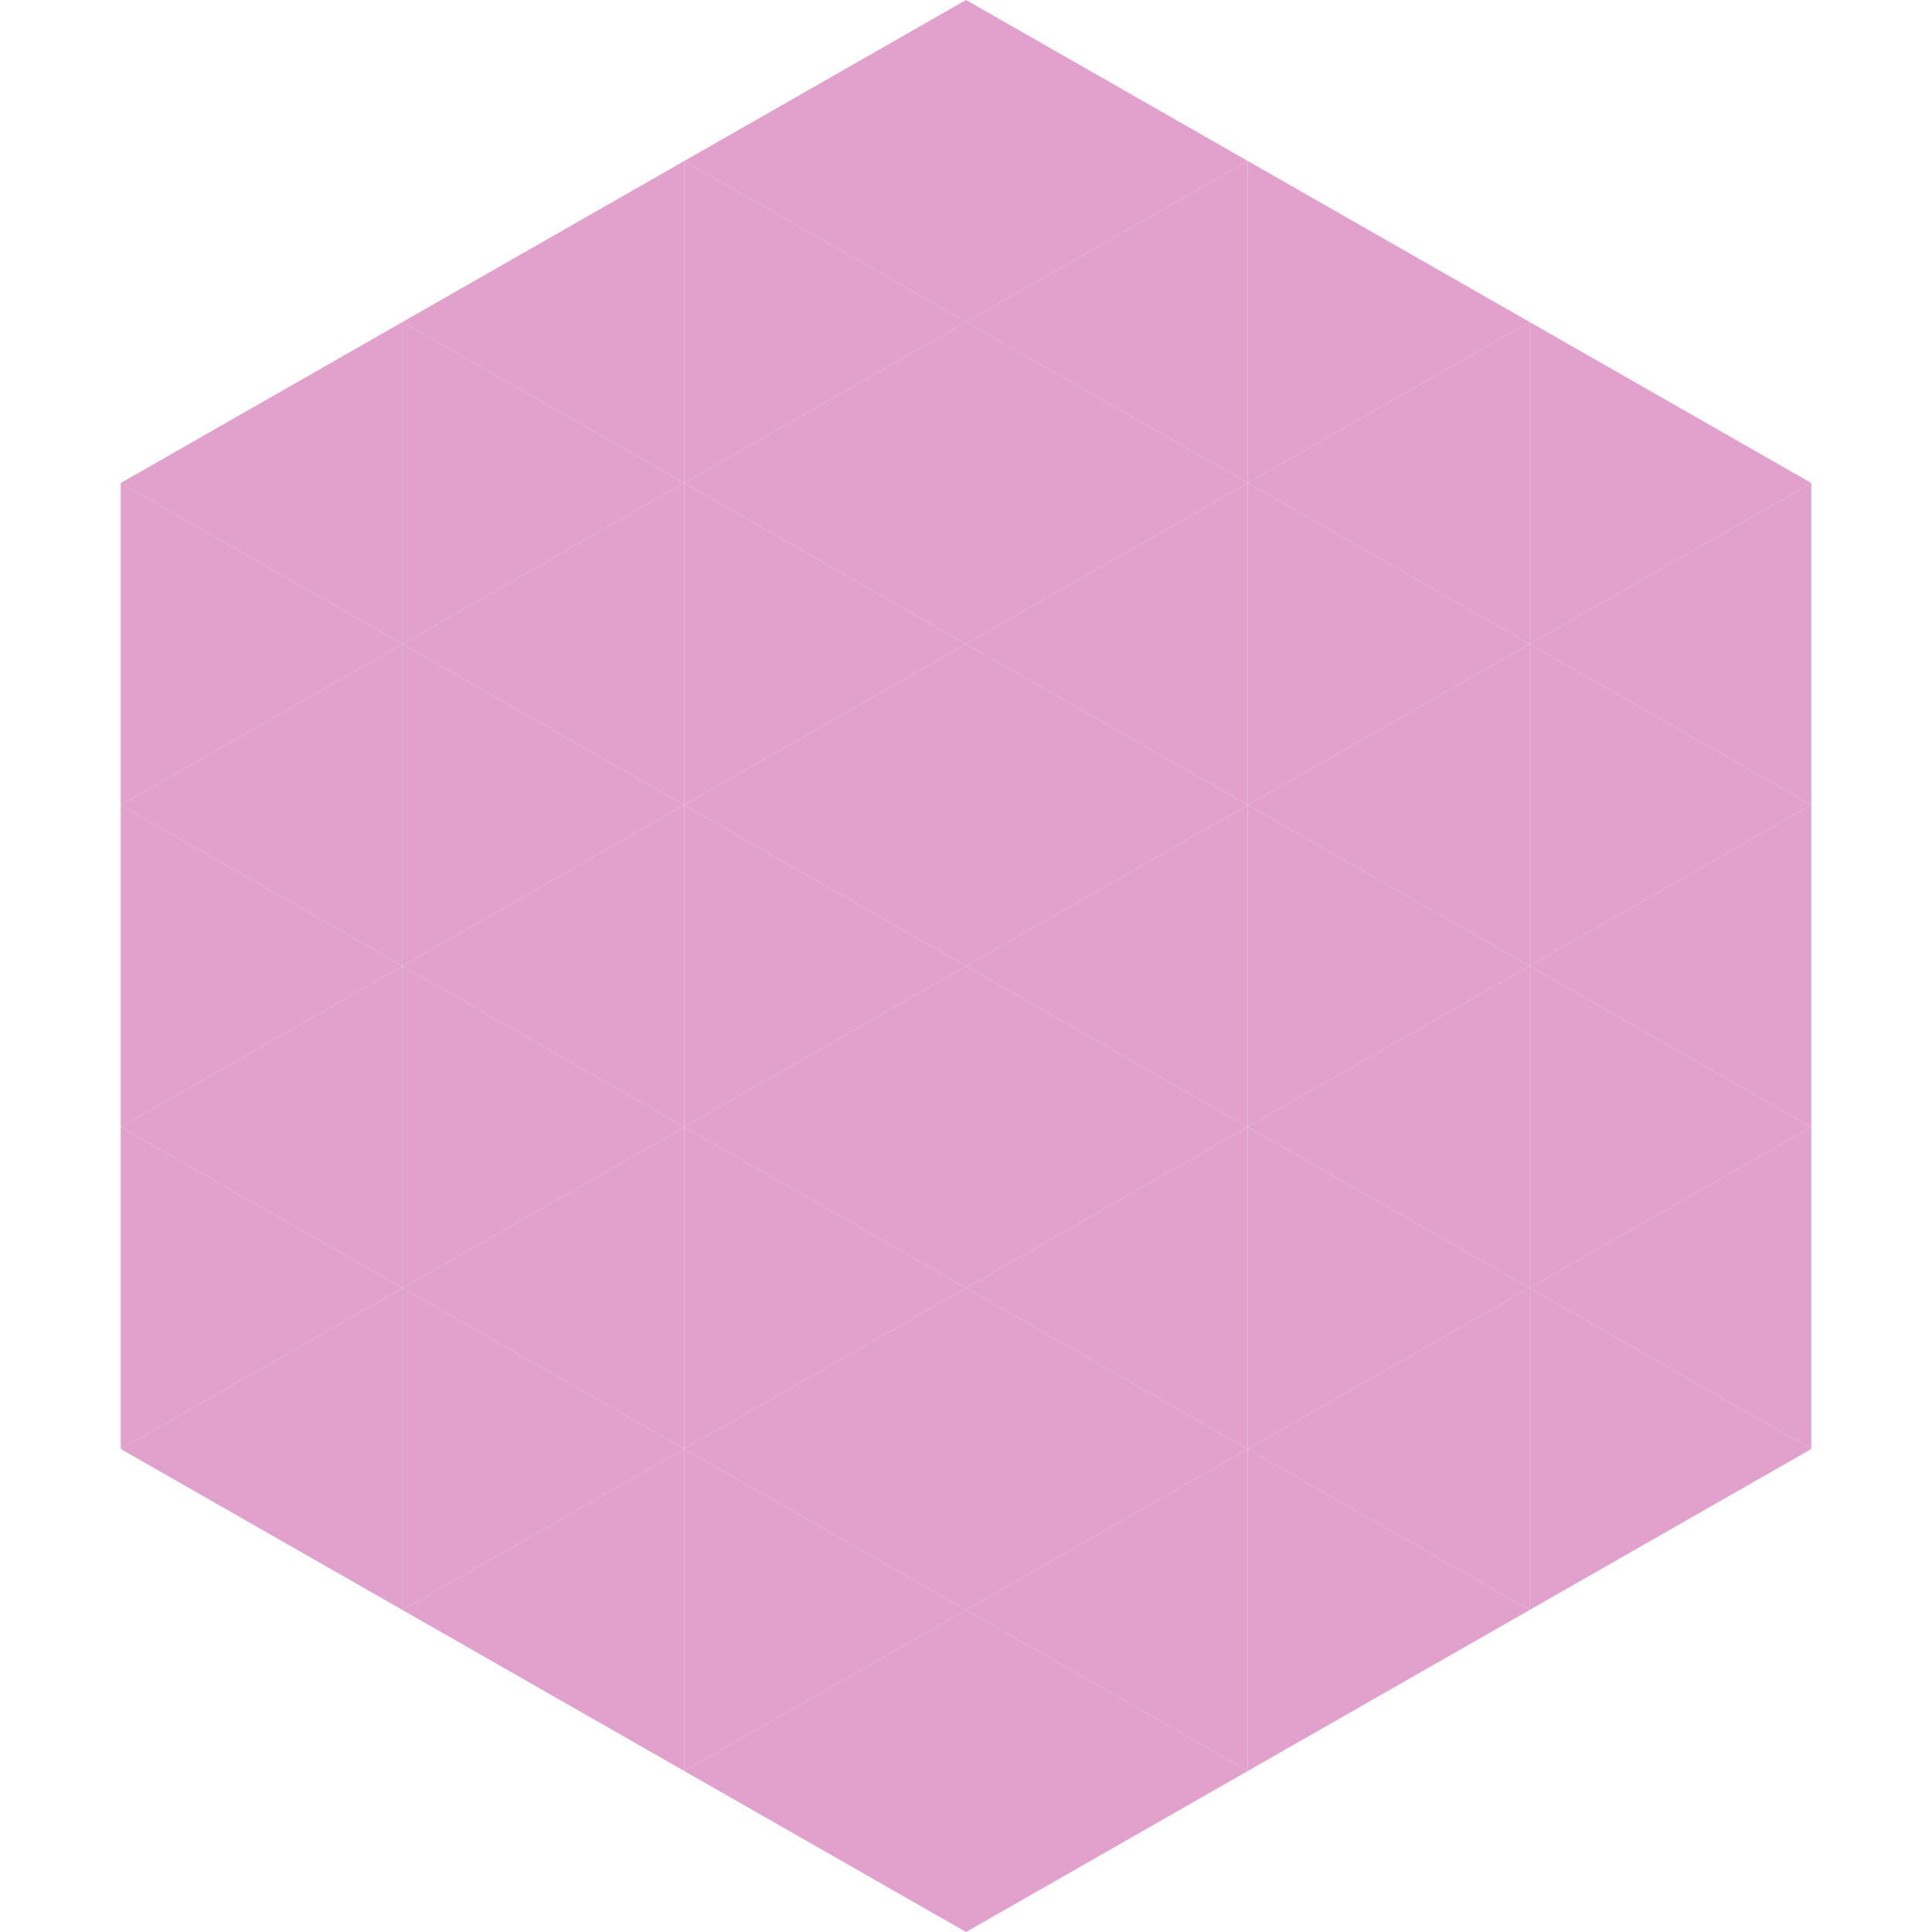 <?xml version="1.0"?>
<!-- Generated by SVGo -->
<svg width="240" height="240"
     xmlns="http://www.w3.org/2000/svg"
     xmlns:xlink="http://www.w3.org/1999/xlink">
<polygon points="50,40 15,60 50,80" style="fill:rgb(225,161,204)" />
<polygon points="190,40 225,60 190,80" style="fill:rgb(225,161,204)" />
<polygon points="15,60 50,80 15,100" style="fill:rgb(225,161,204)" />
<polygon points="225,60 190,80 225,100" style="fill:rgb(225,161,204)" />
<polygon points="50,80 15,100 50,120" style="fill:rgb(225,161,204)" />
<polygon points="190,80 225,100 190,120" style="fill:rgb(225,161,204)" />
<polygon points="15,100 50,120 15,140" style="fill:rgb(225,161,204)" />
<polygon points="225,100 190,120 225,140" style="fill:rgb(225,161,204)" />
<polygon points="50,120 15,140 50,160" style="fill:rgb(225,161,204)" />
<polygon points="190,120 225,140 190,160" style="fill:rgb(225,161,204)" />
<polygon points="15,140 50,160 15,180" style="fill:rgb(225,161,204)" />
<polygon points="225,140 190,160 225,180" style="fill:rgb(225,161,204)" />
<polygon points="50,160 15,180 50,200" style="fill:rgb(225,161,204)" />
<polygon points="190,160 225,180 190,200" style="fill:rgb(225,161,204)" />
<polygon points="15,180 50,200 15,220" style="fill:rgb(255,255,255); fill-opacity:0" />
<polygon points="225,180 190,200 225,220" style="fill:rgb(255,255,255); fill-opacity:0" />
<polygon points="50,0 85,20 50,40" style="fill:rgb(255,255,255); fill-opacity:0" />
<polygon points="190,0 155,20 190,40" style="fill:rgb(255,255,255); fill-opacity:0" />
<polygon points="85,20 50,40 85,60" style="fill:rgb(225,161,204)" />
<polygon points="155,20 190,40 155,60" style="fill:rgb(225,161,204)" />
<polygon points="50,40 85,60 50,80" style="fill:rgb(225,161,204)" />
<polygon points="190,40 155,60 190,80" style="fill:rgb(225,161,204)" />
<polygon points="85,60 50,80 85,100" style="fill:rgb(225,161,204)" />
<polygon points="155,60 190,80 155,100" style="fill:rgb(225,161,204)" />
<polygon points="50,80 85,100 50,120" style="fill:rgb(225,161,204)" />
<polygon points="190,80 155,100 190,120" style="fill:rgb(225,161,204)" />
<polygon points="85,100 50,120 85,140" style="fill:rgb(225,161,204)" />
<polygon points="155,100 190,120 155,140" style="fill:rgb(225,161,204)" />
<polygon points="50,120 85,140 50,160" style="fill:rgb(225,161,204)" />
<polygon points="190,120 155,140 190,160" style="fill:rgb(225,161,204)" />
<polygon points="85,140 50,160 85,180" style="fill:rgb(225,161,204)" />
<polygon points="155,140 190,160 155,180" style="fill:rgb(225,161,204)" />
<polygon points="50,160 85,180 50,200" style="fill:rgb(225,161,204)" />
<polygon points="190,160 155,180 190,200" style="fill:rgb(225,161,204)" />
<polygon points="85,180 50,200 85,220" style="fill:rgb(225,161,204)" />
<polygon points="155,180 190,200 155,220" style="fill:rgb(225,161,204)" />
<polygon points="120,0 85,20 120,40" style="fill:rgb(225,161,204)" />
<polygon points="120,0 155,20 120,40" style="fill:rgb(225,161,204)" />
<polygon points="85,20 120,40 85,60" style="fill:rgb(225,161,204)" />
<polygon points="155,20 120,40 155,60" style="fill:rgb(225,161,204)" />
<polygon points="120,40 85,60 120,80" style="fill:rgb(225,161,204)" />
<polygon points="120,40 155,60 120,80" style="fill:rgb(225,161,204)" />
<polygon points="85,60 120,80 85,100" style="fill:rgb(225,161,204)" />
<polygon points="155,60 120,80 155,100" style="fill:rgb(225,161,204)" />
<polygon points="120,80 85,100 120,120" style="fill:rgb(225,161,204)" />
<polygon points="120,80 155,100 120,120" style="fill:rgb(225,161,204)" />
<polygon points="85,100 120,120 85,140" style="fill:rgb(225,161,204)" />
<polygon points="155,100 120,120 155,140" style="fill:rgb(225,161,204)" />
<polygon points="120,120 85,140 120,160" style="fill:rgb(225,161,204)" />
<polygon points="120,120 155,140 120,160" style="fill:rgb(225,161,204)" />
<polygon points="85,140 120,160 85,180" style="fill:rgb(225,161,204)" />
<polygon points="155,140 120,160 155,180" style="fill:rgb(225,161,204)" />
<polygon points="120,160 85,180 120,200" style="fill:rgb(225,161,204)" />
<polygon points="120,160 155,180 120,200" style="fill:rgb(225,161,204)" />
<polygon points="85,180 120,200 85,220" style="fill:rgb(225,161,204)" />
<polygon points="155,180 120,200 155,220" style="fill:rgb(225,161,204)" />
<polygon points="120,200 85,220 120,240" style="fill:rgb(225,161,204)" />
<polygon points="120,200 155,220 120,240" style="fill:rgb(225,161,204)" />
<polygon points="85,220 120,240 85,260" style="fill:rgb(255,255,255); fill-opacity:0" />
<polygon points="155,220 120,240 155,260" style="fill:rgb(255,255,255); fill-opacity:0" />
</svg>
